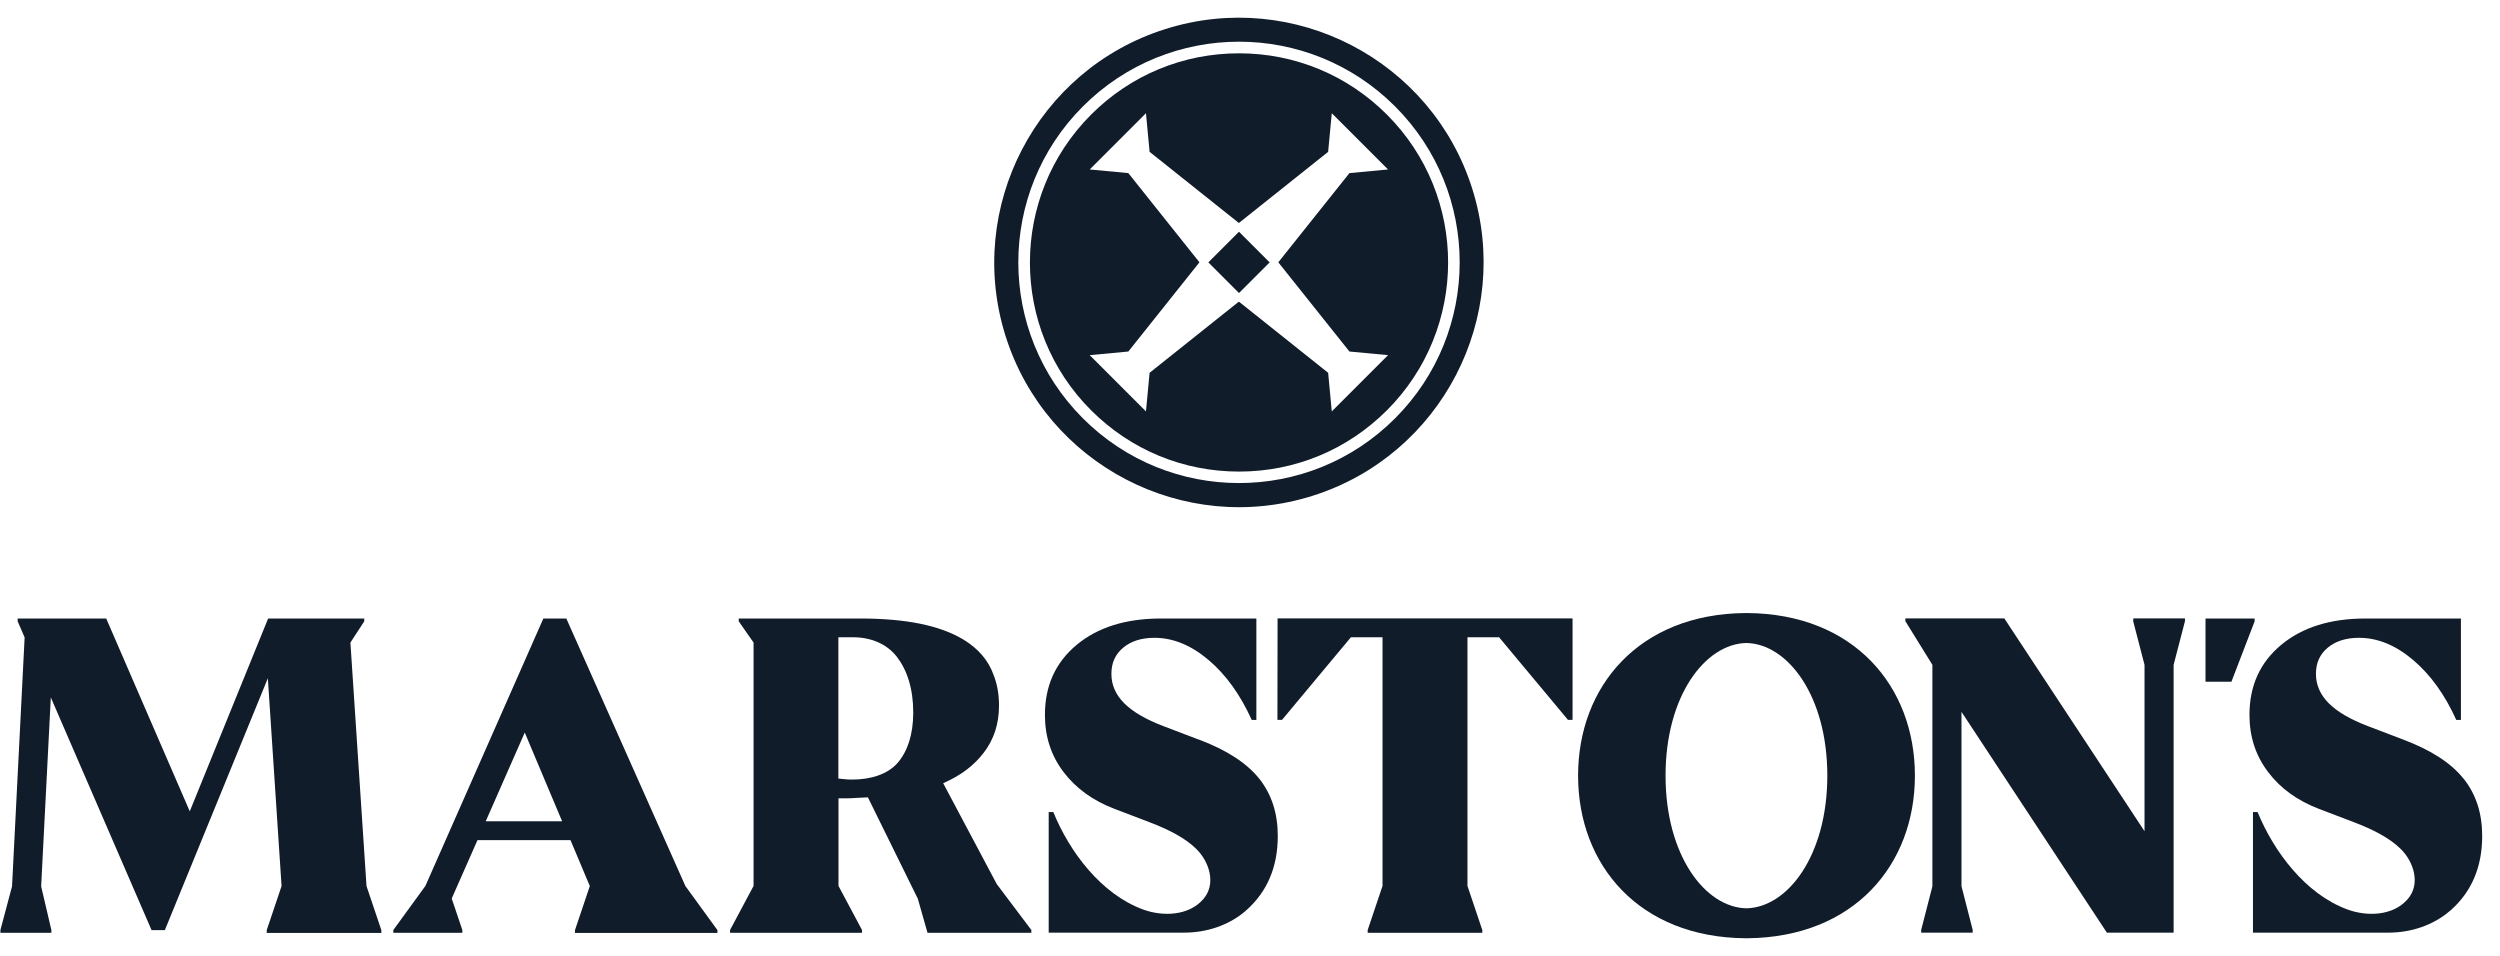 <?xml version="1.0" encoding="UTF-8"?>
<svg xmlns="http://www.w3.org/2000/svg" width="136" height="52" viewBox="0 0 136 52" fill="none">
  <g clip-path="url(#clip0_8892_15918)">
    <path d="M69.549 14.281L73.409 19.123L75.51 19.32L72.449 22.381L72.251 20.28L67.41 16.42H67.395H67.379L62.538 20.28L62.34 22.381L59.28 19.32L61.381 19.123L65.24 14.281H65.248L65.24 14.258L61.381 9.417L59.28 9.219L62.34 6.159L62.538 8.26L67.379 12.119L67.395 12.134L67.41 12.119L72.251 8.26L72.449 6.159L75.51 9.219L73.409 9.417L69.549 14.258L69.534 14.274H69.549V14.281ZM67.402 2.9C64.365 2.9 61.51 4.08 59.356 6.235C54.918 10.673 54.918 17.889 59.356 22.32C61.503 24.467 64.357 25.654 67.402 25.654C70.447 25.654 73.294 24.474 75.449 22.32C79.887 17.882 79.887 10.673 75.449 6.235C73.302 4.088 70.447 2.9 67.402 2.9Z" fill="#111C2B"></path>
    <path d="M65.734 14.274L67.401 15.941L69.069 14.274L67.401 12.606" fill="#111C2B"></path>
    <path d="M75.889 22.761C73.545 25.106 70.477 26.278 67.401 26.278C64.326 26.278 61.258 25.106 58.913 22.761C54.224 18.072 54.224 10.475 58.913 5.785C61.258 3.441 64.334 2.268 67.401 2.268C70.469 2.268 73.545 3.441 75.889 5.785C80.579 10.475 80.579 18.072 75.889 22.761ZM80.091 10.269C77.884 3.266 70.385 -0.632 63.39 1.583C56.394 3.791 52.496 11.289 54.704 18.285C56.911 25.281 64.402 29.186 71.406 26.971C78.401 24.763 82.299 17.265 80.091 10.269Z" fill="#111C2B"></path>
    <path d="M48.835 41.495C48.309 42.104 47.404 42.408 46.361 42.408C46.246 42.408 46.125 42.408 46.01 42.393C45.896 42.386 45.759 42.37 45.607 42.355V34.667H46.406C47.373 34.667 48.248 35.024 48.797 35.74C49.345 36.456 49.68 37.46 49.68 38.762C49.68 39.98 49.36 40.886 48.835 41.495ZM51.309 42.606C52.291 42.18 52.999 41.624 53.516 40.947C54.072 40.224 54.346 39.371 54.346 38.389C54.346 37.788 54.255 37.24 54.064 36.752C53.783 35.938 53.219 35.276 52.39 34.781C51.126 34.027 49.299 33.647 46.787 33.647H40.187V33.799L40.994 34.956V48.194L39.715 50.592V50.744H46.893V50.592L45.614 48.194V43.428H46.064C46.178 43.428 46.315 43.428 46.475 43.413C46.635 43.406 46.878 43.391 47.213 43.375L49.931 48.894L50.456 50.744H56.105V50.592L54.224 48.095" fill="#111C2B"></path>
    <path d="M69.492 39.159H69.743L73.489 34.667H75.209V48.195L74.402 50.593V50.745H80.637V50.593L79.83 48.195V34.667H81.55L85.296 39.159H85.547V33.64H69.5" fill="#111C2B"></path>
    <path d="M134.011 42.355C133.341 41.51 132.244 40.802 130.73 40.231L128.834 39.508C127.867 39.143 127.152 38.724 126.687 38.26C126.223 37.795 125.987 37.262 125.987 36.661C125.987 36.06 126.2 35.588 126.634 35.23C127.068 34.872 127.631 34.697 128.332 34.697C129.344 34.697 130.326 35.1 131.278 35.907C132.229 36.714 133.006 37.803 133.622 39.166H133.874V33.647H128.682C126.771 33.647 125.241 34.126 124.092 35.085C122.942 36.044 122.371 37.308 122.371 38.892C122.371 40.071 122.706 41.107 123.384 41.997C124.053 42.888 124.982 43.558 126.162 44.007L128.058 44.73C129.207 45.164 130.052 45.644 130.593 46.177C131.308 46.877 131.696 48.087 130.981 48.91C130.189 49.831 128.766 49.869 127.692 49.473C125.408 48.628 123.696 46.329 122.813 44.175H122.561V50.736H129.923C131.148 50.736 132.374 50.341 133.295 49.534L133.318 49.519C134.46 48.506 135.031 47.159 135.031 45.476C135.031 44.243 134.696 43.208 134.018 42.355" fill="#111C2B"></path>
    <path d="M116.045 33.792L116.662 36.167V45.218L109.034 33.64H103.652V33.792L105.122 36.167V48.218L104.513 50.585V50.737H107.314V50.585L106.705 48.21V38.725L114.614 50.737H118.245V36.167L118.862 33.792V33.64H116.053" fill="#111C2B"></path>
    <path d="M122.652 33.647H119.98V37.087H121.389L122.652 33.799" fill="#111C2B"></path>
    <path d="M95.005 49.412C92.767 49.366 90.606 46.55 90.606 42.195C90.606 37.841 92.767 35.024 95.005 34.979C97.244 35.024 99.406 37.841 99.406 42.195C99.406 46.55 97.244 49.366 95.005 49.412ZM95.059 33.35C95.059 33.35 95.021 33.35 95.005 33.35C94.99 33.35 94.967 33.35 94.952 33.35C89.159 33.395 85.848 37.339 85.848 42.195C85.848 47.052 89.159 50.995 94.952 51.041C94.952 51.041 94.99 51.041 95.005 51.041C95.021 51.041 95.043 51.041 95.059 51.041C100.852 50.988 104.171 47.052 104.171 42.195C104.171 37.339 100.859 33.395 95.059 33.35Z" fill="#111C2B"></path>
    <path d="M65.202 40.231L63.307 39.508C62.34 39.143 61.624 38.724 61.16 38.26C60.696 37.795 60.46 37.262 60.46 36.661C60.46 36.06 60.673 35.588 61.107 35.23C61.541 34.872 62.104 34.697 62.804 34.697C63.817 34.697 64.799 35.1 65.75 35.907C66.702 36.714 67.478 37.803 68.095 39.166H68.346V33.647H63.154C61.244 33.647 59.714 34.126 58.564 35.085C57.415 36.044 56.844 37.308 56.844 38.892C56.844 40.071 57.179 41.107 57.856 41.997C58.534 42.888 59.455 43.558 60.642 44.007L62.538 44.73C63.687 45.164 64.532 45.644 65.073 46.177C65.788 46.877 66.177 48.087 65.461 48.91C64.669 49.831 63.246 49.869 62.172 49.473C59.889 48.628 58.176 46.329 57.3 44.175H57.049V50.736H64.411C65.636 50.736 66.862 50.341 67.783 49.534L67.798 49.519C68.94 48.506 69.511 47.159 69.511 45.476C69.511 44.243 69.176 43.208 68.499 42.355C67.821 41.51 66.732 40.802 65.218 40.231" fill="#111C2B"></path>
    <path d="M19.062 34.956L19.816 33.799V33.647H14.586L10.323 44.136L5.778 33.647H0.96V33.799L1.34 34.674L0.655 48.217L0.023 50.592V50.744H2.794V50.592L2.239 48.217L2.764 37.94L8.245 50.599H8.968L14.571 36.897L15.317 48.202L14.51 50.599V50.752H20.745V50.599L19.938 48.202" fill="#111C2B"></path>
    <path d="M26.423 44.677L28.547 39.851L30.579 44.677H26.415H26.423ZM30.808 33.647H29.559L27.618 38.047L25.258 43.398L23.142 48.194L21.398 50.592V50.744H25.151V50.592L24.573 48.879L25.974 45.705H31.036L32.086 48.202L31.279 50.599V50.752H39.029V50.599L37.286 48.202" fill="#111C2B"></path>
  </g>
  <defs>
    <clipPath id="clip0_8892_15918">
      <rect width="135" height="50.083" fill="white" transform="translate(0.023 0.959)"></rect>
    </clipPath>
  </defs>
</svg>
